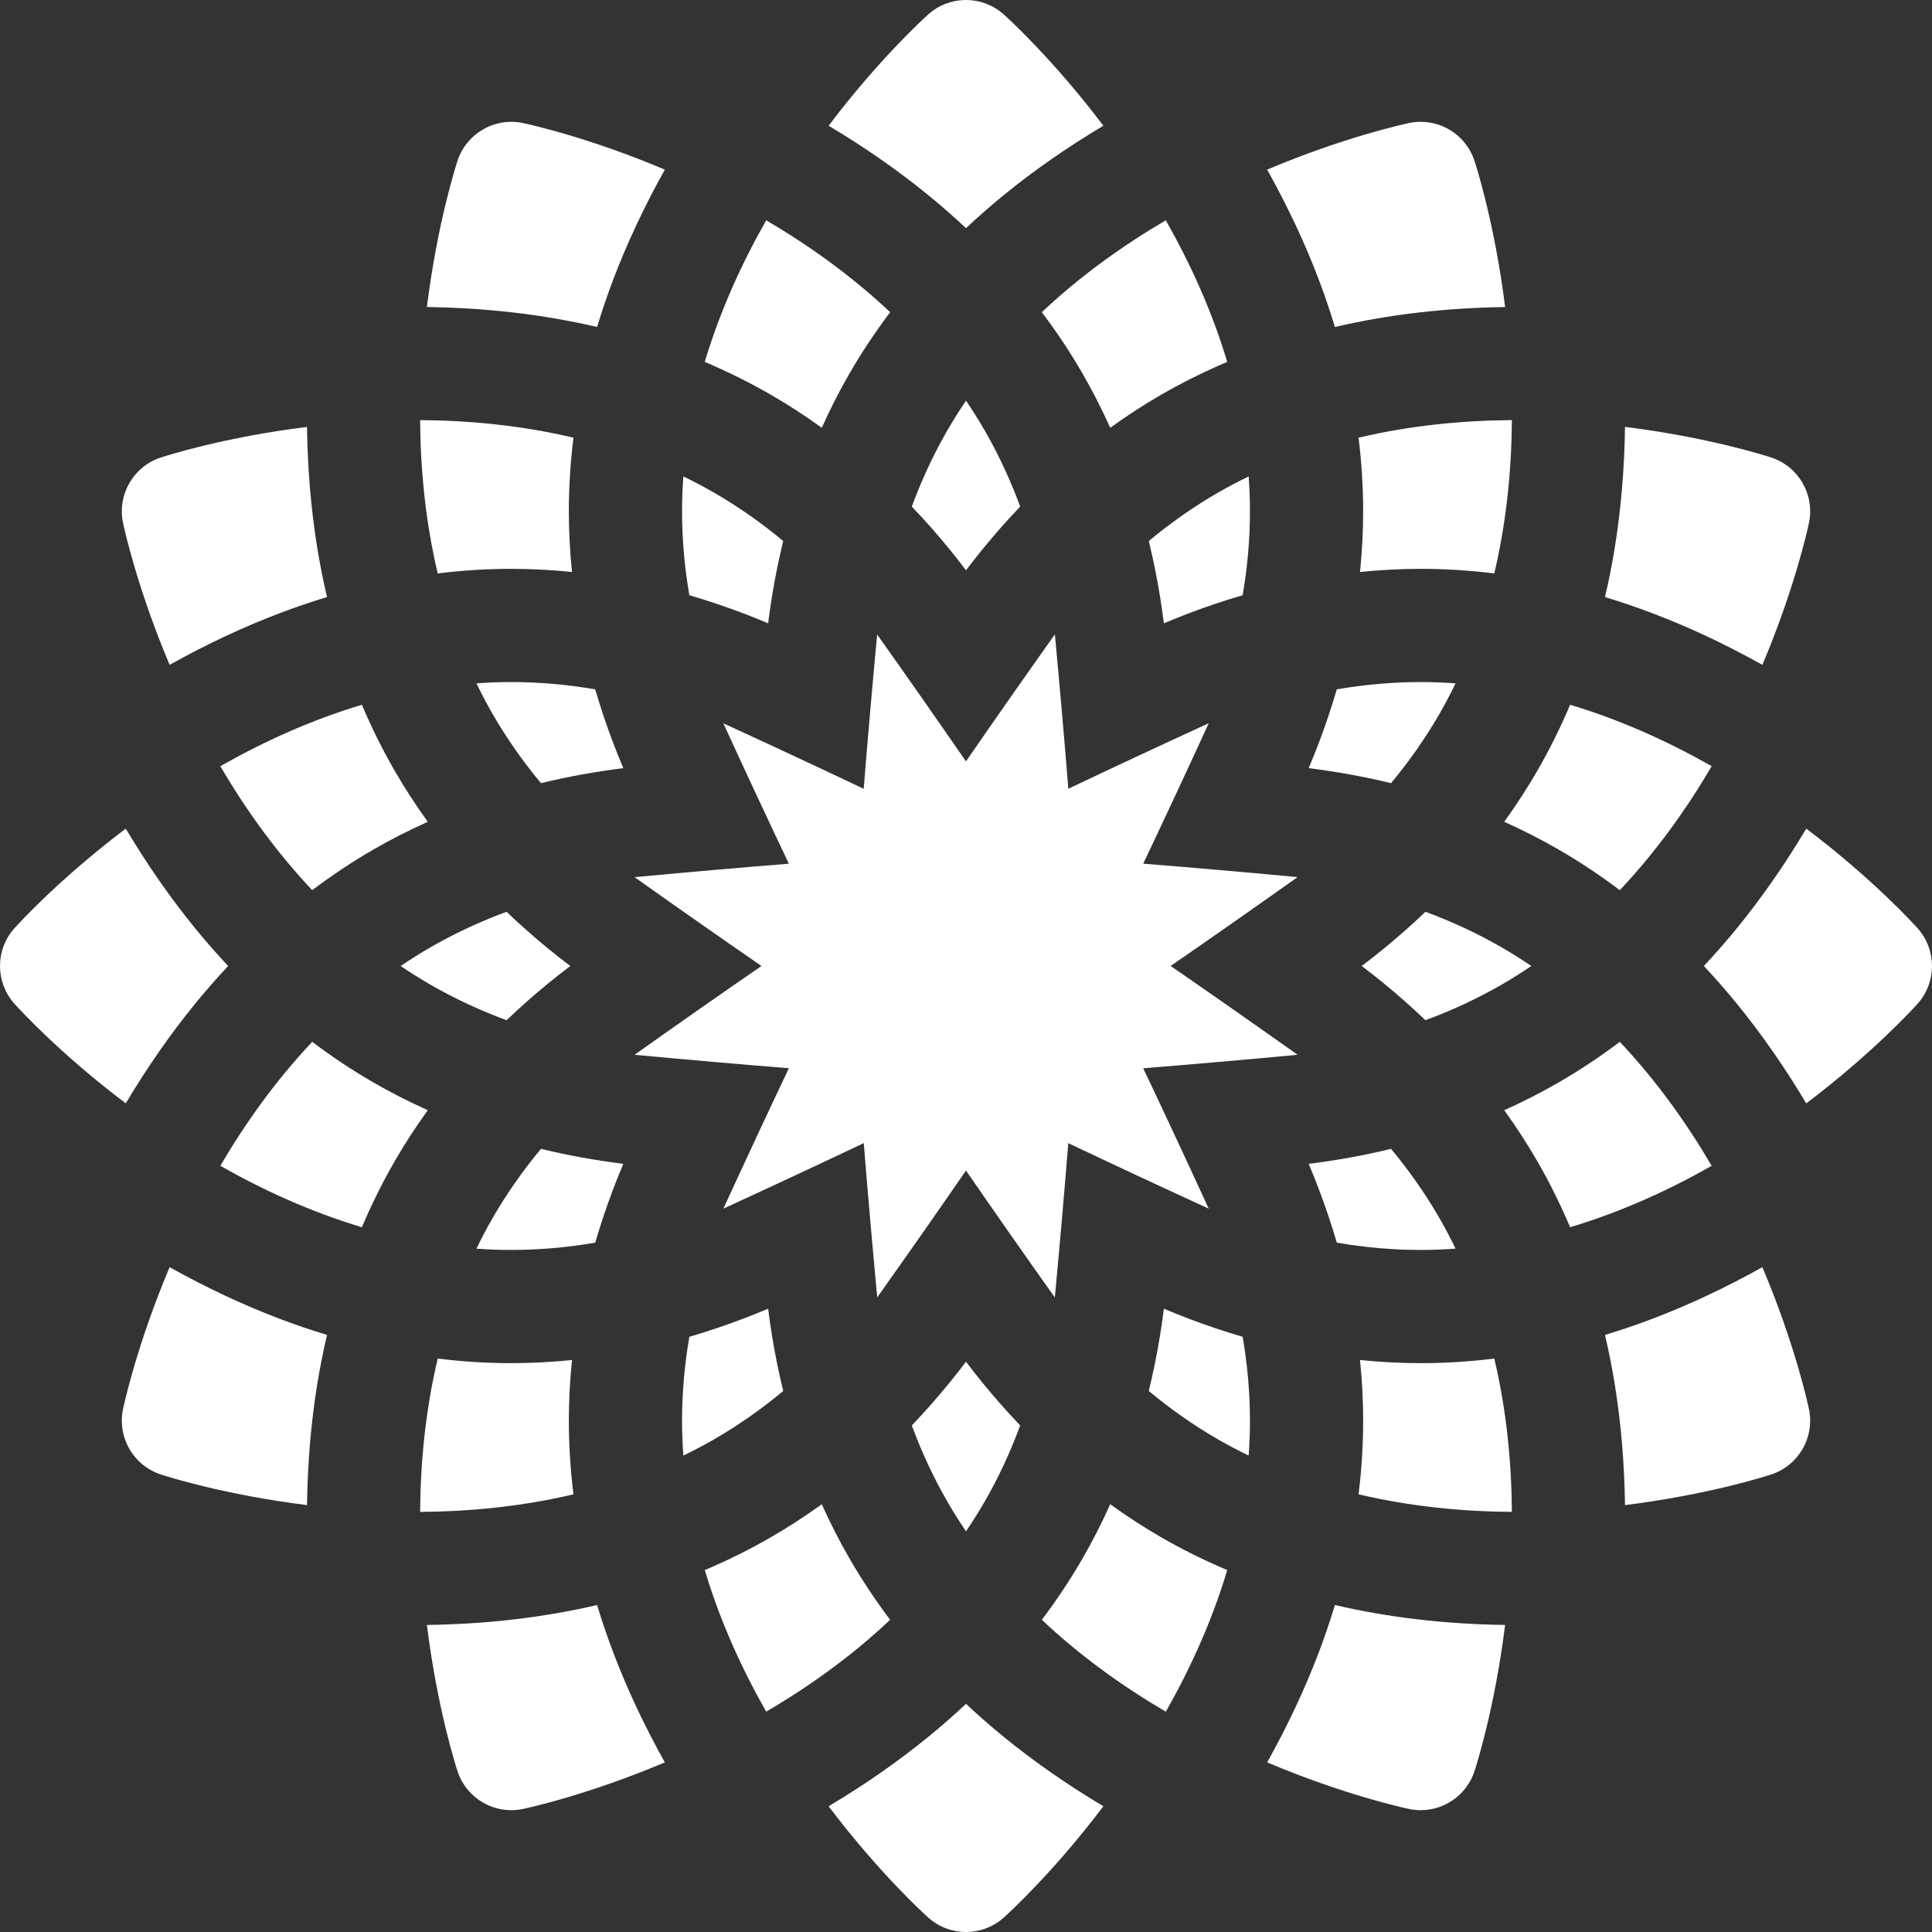 <?xml version="1.0" encoding="UTF-8"?> <svg xmlns="http://www.w3.org/2000/svg" height="512px" viewBox="0 0 512 512" width="512px"><rect x="0" y="0" width="512" height="512" fill="#333333" stroke="none"/><g><g id="surface1"><path d="M 304.441 143.375 C 305.613 148.188 306.613 153.102 307.426 158.117 C 307.805 160.449 308.133 162.809 308.434 165.184 C 310.641 164.258 312.848 163.363 315.059 162.523 C 319.809 160.719 324.562 159.129 329.316 157.738 C 330.555 150.523 331.25 143.098 331.25 135.5 C 331.25 132.391 331.129 129.309 330.906 126.258 C 328.156 127.59 325.426 129.027 322.73 130.578 C 316.148 134.383 310.066 138.695 304.441 143.375 Z M 304.441 143.375 " data-original="#000000" class="active-path" data-old_color="#000000" fill="#FFFFFF"></path><path d="M 353.766 86.656 C 367.922 83.352 382.984 81.586 398.871 81.371 C 396.141 59.398 391.227 44.055 390.754 42.613 C 388.699 36.352 382.871 32.285 376.508 32.285 C 375.488 32.285 374.457 32.391 373.422 32.605 C 371.938 32.918 356.199 36.332 335.809 44.953 C 341.195 54.586 345.777 64.32 349.477 74.055 C 351.066 78.254 352.492 82.453 353.766 86.656 Z M 353.766 86.656 " data-original="#000000" class="active-path" data-old_color="#000000" fill="#FFFFFF"></path><path d="M 251.598 366.48 C 248.383 370.418 245.059 374.172 241.637 377.758 C 244.172 384.617 247.281 391.398 251.082 397.98 C 252.637 400.676 254.281 403.281 256 405.812 C 257.719 403.281 259.363 400.676 260.922 397.98 C 264.719 391.398 267.828 384.621 270.363 377.758 C 266.941 374.172 263.617 370.418 260.406 366.48 C 258.914 364.648 257.445 362.77 256 360.863 C 254.555 362.77 253.09 364.648 251.598 366.48 Z M 251.598 366.48 " data-original="#000000" class="active-path" data-old_color="#000000" fill="#FFFFFF"></path><path d="M 286.898 99.02 C 289.566 103.637 292.004 108.426 294.219 113.363 C 298.609 110.195 303.113 107.266 307.73 104.602 C 313.34 101.363 319.184 98.477 325.227 95.91 C 321.145 82.27 315.344 69.641 308.949 58.383 C 297.785 64.934 286.449 72.969 276.094 82.738 C 280.062 87.992 283.672 93.426 286.898 99.02 Z M 286.898 99.02 " data-original="#000000" class="active-path" data-old_color="#000000" fill="#FFFFFF"></path><path d="M 260.406 145.52 C 263.617 141.582 266.941 137.828 270.363 134.246 C 267.828 127.379 264.719 120.602 260.922 114.02 C 259.363 111.324 257.719 108.719 256 106.188 C 254.281 108.719 252.637 111.324 251.078 114.02 C 247.281 120.602 244.172 127.379 241.637 134.242 C 245.059 137.828 248.383 141.582 251.598 145.52 C 253.09 147.352 254.555 149.23 256 151.137 C 257.445 149.23 258.914 147.352 260.406 145.52 Z M 260.406 145.52 " data-original="#000000" class="active-path" data-old_color="#000000" fill="#FFFFFF"></path><path d="M 361.25 135.5 C 361.25 140.832 360.969 146.195 360.414 151.586 C 365.805 151.031 371.168 150.75 376.5 150.75 C 382.961 150.75 389.465 151.156 396.004 151.965 C 399.285 138.113 400.574 124.277 400.664 111.332 C 387.719 111.426 373.887 112.711 360.031 115.992 C 360.84 122.531 361.25 129.039 361.25 135.5 Z M 361.25 135.5 " data-original="#000000" class="active-path" data-old_color="#000000" fill="#FFFFFF"></path><path d="M 162.523 74.055 C 166.223 64.32 170.805 54.586 176.188 44.953 C 155.801 36.336 140.062 32.918 138.578 32.605 C 137.547 32.387 136.512 32.285 135.488 32.285 C 132.82 32.285 130.242 33.004 128 34.297 C 124.898 36.086 122.438 38.98 121.246 42.609 C 120.773 44.055 115.863 59.395 113.133 81.367 C 129.02 81.586 144.078 83.352 158.234 86.652 C 159.508 82.453 160.934 78.254 162.523 74.055 Z M 162.523 74.055 " data-original="#000000" class="active-path" data-old_color="#000000" fill="#FFFFFF"></path><path d="M 381.422 189.27 C 382.977 186.574 384.406 183.848 385.738 181.094 C 382.691 180.875 379.609 180.75 376.5 180.75 C 368.898 180.75 361.473 181.445 354.262 182.684 C 352.867 187.438 351.281 192.195 349.477 196.945 C 348.637 199.152 347.742 201.359 346.816 203.566 C 354.309 204.512 361.594 205.828 368.641 207.543 C 373.312 201.918 377.621 195.844 381.422 189.27 Z M 381.422 189.27 " data-original="#000000" class="active-path" data-old_color="#000000" fill="#FFFFFF"></path><path d="M 349.477 437.945 C 345.777 447.684 341.195 457.414 335.812 467.047 C 356.203 475.668 371.938 479.082 373.422 479.395 C 374.453 479.609 375.488 479.715 376.508 479.715 C 382.867 479.715 388.699 475.648 390.754 469.387 C 391.227 467.945 396.141 452.602 398.867 430.629 C 382.98 430.414 367.922 428.648 353.766 425.348 C 352.492 429.547 351.07 433.75 349.477 437.945 Z M 349.477 437.945 " data-original="#000000" class="active-path" data-old_color="#000000" fill="#FFFFFF"></path><path d="M 256 451.535 C 252.797 454.543 249.461 457.469 245.98 460.305 C 237.906 466.891 229.074 473.027 219.594 478.676 C 232.941 496.336 244.863 507.16 245.992 508.176 C 248.84 510.727 252.422 512 256 512 C 259.578 512 263.156 510.727 266.008 508.176 C 267.137 507.16 279.059 496.336 292.406 478.676 C 282.926 473.027 274.094 466.891 266.02 460.309 C 262.539 457.469 259.203 454.543 256 451.535 Z M 256 451.535 " data-original="#000000" class="active-path" data-old_color="#000000" fill="#FFFFFF"></path><path d="M 256 60.461 C 259.203 57.457 262.539 54.531 266.02 51.691 C 274.09 45.109 282.926 38.969 292.406 33.32 C 279.055 15.664 267.137 4.84 266.008 3.824 C 263.156 1.273 259.578 0 256 0 C 252.422 0 248.844 1.273 245.992 3.824 C 244.863 4.84 232.941 15.664 219.594 33.32 C 229.074 38.973 237.906 45.109 245.98 51.691 C 249.461 54.531 252.797 57.461 256 60.461 Z M 256 60.461 " data-original="#000000" class="active-path" data-old_color="#000000" fill="#FFFFFF"></path><path d="M 158.23 425.348 C 144.078 428.648 129.02 430.414 113.133 430.629 C 115.863 452.602 120.773 467.941 121.246 469.387 C 122.438 473.02 124.898 475.91 128 477.699 C 130.242 478.996 132.82 479.715 135.492 479.715 C 136.512 479.715 137.543 479.609 138.578 479.395 C 140.062 479.078 155.801 475.664 176.188 467.047 C 170.805 457.414 166.223 447.684 162.523 437.945 C 160.93 433.75 159.508 429.547 158.23 425.348 Z M 158.23 425.348 " data-original="#000000" class="active-path" data-old_color="#000000" fill="#FFFFFF"></path><path d="M 467.047 176.191 C 475.664 155.801 479.082 140.062 479.395 138.578 C 480.961 131.094 476.652 123.629 469.387 121.246 C 467.945 120.773 452.609 115.863 430.641 113.133 C 430.492 124.168 429.59 134.887 427.926 145.168 C 427.207 149.602 426.34 153.957 425.344 158.23 C 429.543 159.508 433.746 160.93 437.945 162.527 C 447.684 166.227 457.414 170.805 467.047 176.191 Z M 467.047 176.191 " data-original="#000000" class="active-path" data-old_color="#000000" fill="#FFFFFF"></path><path d="M 346.816 308.434 C 347.742 310.641 348.637 312.848 349.477 315.055 C 351.281 319.809 352.871 324.562 354.262 329.316 C 361.473 330.555 368.902 331.25 376.5 331.25 C 379.609 331.25 382.691 331.129 385.742 330.906 C 384.406 328.156 382.973 325.426 381.422 322.73 C 377.621 316.156 373.312 310.082 368.641 304.457 C 361.594 306.172 354.309 307.488 346.816 308.434 Z M 346.816 308.434 " data-original="#000000" class="active-path" data-old_color="#000000" fill="#FFFFFF"></path><path d="M 405.812 256 C 403.281 254.281 400.68 252.637 397.984 251.078 C 391.402 247.281 384.625 244.168 377.762 241.633 C 374.176 245.055 370.422 248.383 366.48 251.594 C 364.648 253.086 362.77 254.551 360.863 256 C 362.77 257.445 364.648 258.91 366.48 260.406 C 370.422 263.617 374.176 266.941 377.762 270.363 C 384.621 267.832 391.402 264.719 397.984 260.918 C 400.676 259.363 403.281 257.719 405.812 256 Z M 405.812 256 " data-original="#000000" class="active-path" data-old_color="#000000" fill="#FFFFFF"></path><path d="M 412.98 225.102 C 418.574 228.328 424.004 231.938 429.262 235.902 C 439.031 225.551 447.066 214.215 453.617 203.051 C 442.359 196.652 429.734 190.855 416.098 186.773 C 413.527 192.836 410.629 198.676 407.398 204.27 C 404.734 208.887 401.805 213.391 398.633 217.781 C 403.562 220 408.352 222.426 412.98 225.102 Z M 412.98 225.102 " data-original="#000000" class="active-path" data-old_color="#000000" fill="#FFFFFF"></path><path d="M 508.176 245.992 C 507.16 244.859 496.336 232.941 478.68 219.594 C 473.031 229.074 466.891 237.906 460.309 245.98 C 457.469 249.461 454.539 252.797 451.539 256 C 454.543 259.203 457.469 262.539 460.309 266.02 C 466.891 274.094 473.027 282.926 478.676 292.406 C 496.336 279.059 507.16 267.137 508.176 266.008 C 513.273 260.309 513.273 251.691 508.176 245.992 Z M 508.176 245.992 " data-original="#000000" class="active-path" data-old_color="#000000" fill="#FFFFFF"></path><path d="M 44.953 335.809 C 36.336 356.199 32.922 371.938 32.605 373.422 C 31.82 377.16 32.508 380.898 34.297 384 C 36.09 387.098 38.98 389.559 42.613 390.754 C 44.055 391.227 59.391 396.137 81.359 398.867 C 81.512 387.832 82.41 377.109 84.074 366.828 C 84.797 362.395 85.66 358.047 86.66 353.77 C 82.457 352.496 78.254 351.07 74.055 349.473 C 64.316 345.777 54.586 341.195 44.953 335.809 Z M 44.953 335.809 " data-original="#000000" class="active-path" data-old_color="#000000" fill="#FFFFFF"></path><path d="M 44.953 176.191 C 54.586 170.805 64.316 166.227 74.055 162.527 C 78.254 160.93 82.457 159.504 86.66 158.23 C 85.66 153.957 84.793 149.602 84.074 145.168 C 82.41 134.887 81.512 124.168 81.359 113.133 C 59.391 115.859 44.055 120.773 42.613 121.246 C 38.98 122.434 36.086 124.898 34.297 128 C 32.508 131.098 31.82 134.836 32.605 138.574 C 32.918 140.062 36.336 155.801 44.953 176.191 Z M 44.953 176.191 " data-original="#000000" class="active-path" data-old_color="#000000" fill="#FFFFFF"></path><path d="M 99.02 286.898 C 93.426 283.672 87.996 280.062 82.738 276.098 C 72.969 286.449 64.934 297.785 58.387 308.949 C 69.641 315.348 82.266 321.145 95.906 325.227 C 98.473 319.164 101.375 313.32 104.602 307.727 C 107.27 303.109 110.195 298.605 113.367 294.215 C 108.438 292.004 103.648 289.57 99.02 286.898 Z M 99.02 286.898 " data-original="#000000" class="active-path" data-old_color="#000000" fill="#FFFFFF"></path><path d="M 150.75 376.5 C 150.75 371.168 151.031 365.805 151.586 360.418 C 146.195 360.969 140.832 361.25 135.5 361.25 C 129.043 361.25 122.535 360.844 116 360.035 C 112.719 373.887 111.426 387.723 111.336 400.668 C 124.281 400.574 138.113 399.293 151.969 396.008 C 151.16 389.469 150.75 382.961 150.75 376.5 Z M 150.75 376.5 " data-original="#000000" class="active-path" data-old_color="#000000" fill="#FFFFFF"></path><path d="M 294.219 398.637 C 292.004 403.574 289.566 408.363 286.902 412.98 C 283.672 418.574 280.062 424.004 276.098 429.262 C 286.449 439.031 297.785 447.066 308.953 453.617 C 315.348 442.355 321.148 429.73 325.23 416.09 C 319.184 413.523 313.34 410.641 307.73 407.398 C 303.113 404.734 298.609 401.805 294.219 398.637 Z M 294.219 398.637 " data-original="#000000" class="active-path" data-old_color="#000000" fill="#FFFFFF"></path><path d="M 225.102 412.98 C 222.434 408.363 219.996 403.578 217.781 398.637 C 213.391 401.805 208.887 404.734 204.27 407.398 C 198.66 410.641 192.816 413.523 186.773 416.09 C 190.855 429.73 196.656 442.359 203.051 453.613 C 214.215 447.062 225.551 439.031 235.902 429.262 C 231.938 424.004 228.328 418.574 225.102 412.98 Z M 225.102 412.98 " data-original="#000000" class="active-path" data-old_color="#000000" fill="#FFFFFF"></path><path d="M 315.055 349.477 C 312.848 348.637 310.641 347.742 308.434 346.816 C 308.133 349.191 307.805 351.547 307.426 353.879 C 306.609 358.898 305.609 363.812 304.441 368.625 C 310.066 373.305 316.148 377.621 322.73 381.418 C 325.426 382.977 328.156 384.41 330.906 385.742 C 331.129 382.691 331.25 379.613 331.25 376.5 C 331.25 368.902 330.555 361.477 329.316 354.262 C 324.562 352.867 319.809 351.281 315.055 349.477 Z M 315.055 349.477 " data-original="#000000" class="active-path" data-old_color="#000000" fill="#FFFFFF"></path><path d="M 467.047 335.809 C 457.414 341.195 447.684 345.777 437.945 349.477 C 433.746 351.07 429.547 352.496 425.34 353.77 C 426.34 358.047 427.207 362.398 427.926 366.832 C 429.59 377.113 430.488 387.832 430.641 398.867 C 452.609 396.137 467.945 391.227 469.387 390.754 C 476.648 388.367 480.961 380.906 479.391 373.422 C 479.082 371.934 475.664 356.199 467.047 335.809 Z M 467.047 335.809 " data-original="#000000" class="active-path" data-old_color="#000000" fill="#FFFFFF"></path><path d="M 429.266 276.098 C 424.008 280.062 418.574 283.672 412.984 286.898 C 408.352 289.574 403.562 292.004 398.637 294.219 C 401.805 298.609 404.734 303.113 407.402 307.73 C 410.629 313.324 413.527 319.164 416.098 325.227 C 429.738 321.145 442.363 315.344 453.617 308.953 C 447.066 297.785 439.031 286.449 429.266 276.098 Z M 429.266 276.098 " data-original="#000000" class="active-path" data-old_color="#000000" fill="#FFFFFF"></path><path d="M 376.5 361.25 C 371.168 361.25 365.805 360.969 360.414 360.418 C 360.969 365.805 361.25 371.168 361.25 376.5 C 361.25 382.961 360.84 389.469 360.035 396.008 C 373.887 399.289 387.723 400.574 400.664 400.668 C 400.574 387.723 399.285 373.887 396.004 360.035 C 389.465 360.844 382.961 361.25 376.5 361.25 Z M 376.5 361.25 " data-original="#000000" class="active-path" data-old_color="#000000" fill="#FFFFFF"></path><path d="M 207.562 368.625 C 206.391 363.809 205.387 358.895 204.574 353.879 C 204.199 351.547 203.867 349.188 203.566 346.812 C 201.359 347.742 199.152 348.637 196.945 349.473 C 192.195 351.277 187.438 352.867 182.684 354.262 C 181.445 361.473 180.75 368.898 180.75 376.5 C 180.75 379.609 180.871 382.691 181.094 385.742 C 183.848 384.406 186.574 382.973 189.27 381.418 C 195.852 377.617 201.934 373.305 207.562 368.625 Z M 207.562 368.625 " data-original="#000000" class="active-path" data-old_color="#000000" fill="#FFFFFF"></path><path d="M 196.945 162.527 C 199.152 163.363 201.359 164.258 203.566 165.188 C 203.867 162.812 204.195 160.453 204.574 158.121 C 205.391 153.102 206.391 148.188 207.559 143.375 C 201.934 138.695 195.852 134.383 189.27 130.582 C 186.574 129.027 183.848 127.59 181.094 126.258 C 180.871 129.309 180.75 132.391 180.75 135.5 C 180.75 143.102 181.445 150.527 182.684 157.738 C 187.438 159.133 192.195 160.723 196.945 162.527 Z M 196.945 162.527 " data-original="#000000" class="active-path" data-old_color="#000000" fill="#FFFFFF"></path><path d="M 217.781 113.363 C 219.996 108.426 222.434 103.637 225.098 99.02 C 228.328 93.426 231.938 87.996 235.902 82.738 C 225.547 72.969 214.215 64.934 203.047 58.383 C 196.652 69.641 190.852 82.27 186.77 95.91 C 192.812 98.477 198.66 101.363 204.27 104.602 C 208.887 107.266 213.391 110.195 217.781 113.363 Z M 217.781 113.363 " data-original="#000000" class="active-path" data-old_color="#000000" fill="#FFFFFF"></path><path d="M 162.523 196.945 C 160.719 192.195 159.129 187.438 157.738 182.684 C 150.523 181.445 143.098 180.75 135.5 180.75 C 132.391 180.75 129.309 180.875 126.262 181.094 C 127.594 183.848 129.027 186.574 130.578 189.27 C 134.379 195.844 138.688 201.922 143.359 207.543 C 150.406 205.828 157.691 204.512 165.184 203.566 C 164.258 201.359 163.363 199.152 162.523 196.945 Z M 162.523 196.945 " data-original="#000000" class="active-path" data-old_color="#000000" fill="#FFFFFF"></path><path d="M 82.738 235.902 C 87.996 231.938 93.426 228.332 99.02 225.102 C 103.648 222.43 108.438 220 113.363 217.785 C 110.195 213.391 107.266 208.887 104.598 204.27 C 101.371 198.676 98.473 192.836 95.902 186.773 C 82.266 190.855 69.641 196.656 58.383 203.051 C 64.934 214.215 72.969 225.551 82.738 235.902 Z M 82.738 235.902 " data-original="#000000" class="active-path" data-old_color="#000000" fill="#FFFFFF"></path><path d="M 135.5 150.75 C 140.832 150.75 146.195 151.031 151.586 151.582 C 151.031 146.195 150.75 140.832 150.75 135.5 C 150.75 129.039 151.16 122.531 151.969 115.992 C 138.113 112.711 124.277 111.426 111.336 111.332 C 111.426 124.277 112.715 138.113 116 151.965 C 122.535 151.156 129.043 150.75 135.5 150.75 Z M 135.5 150.75 " data-original="#000000" class="active-path" data-old_color="#000000" fill="#FFFFFF"></path><path d="M 145.52 260.406 C 147.352 258.914 149.23 257.449 151.137 256 C 149.23 254.555 147.352 253.09 145.52 251.594 C 141.582 248.383 137.824 245.059 134.238 241.633 C 127.379 244.168 120.602 247.281 114.02 251.082 C 111.324 252.637 108.719 254.285 106.188 256 C 108.719 257.719 111.324 259.363 114.016 260.918 C 120.598 264.719 127.375 267.832 134.242 270.367 C 137.824 266.945 141.582 263.617 145.52 260.406 Z M 145.52 260.406 " data-original="#000000" class="active-path" data-old_color="#000000" fill="#FFFFFF"></path><path d="M 51.695 266.02 C 54.531 262.539 57.461 259.203 60.465 256 C 57.461 252.797 54.531 249.461 51.695 245.98 C 45.113 237.906 38.973 229.074 33.324 219.594 C 15.668 232.941 4.84 244.863 3.828 245.992 C 1.273 248.844 0 252.422 0 256 C 0 259.578 1.273 263.156 3.824 266.008 C 4.84 267.137 15.664 279.059 33.324 292.402 C 38.973 282.926 45.109 274.094 51.695 266.02 Z M 51.695 266.02 " data-original="#000000" class="active-path" data-old_color="#000000" fill="#FFFFFF"></path><path d="M 157.738 329.316 C 159.133 324.562 160.719 319.809 162.523 315.055 C 163.363 312.848 164.258 310.641 165.184 308.434 C 157.691 307.488 150.406 306.172 143.359 304.457 C 138.688 310.078 134.379 316.152 130.582 322.727 C 129.027 325.422 127.594 328.152 126.262 330.906 C 129.312 331.129 132.391 331.25 135.5 331.25 C 143.102 331.25 150.523 330.555 157.738 329.316 Z M 157.738 329.316 " data-original="#000000" class="active-path" data-old_color="#000000" fill="#FFFFFF"></path><path d="M 343.863 232.445 C 343.41 232.402 342.961 232.359 342.508 232.316 C 329.297 231.082 316.113 229.934 302.965 228.879 C 308.629 216.961 314.223 204.965 319.762 192.902 C 319.949 192.492 320.137 192.078 320.324 191.668 C 319.91 191.859 319.496 192.047 319.086 192.234 C 307.023 197.77 295.031 203.367 283.121 209.023 C 282.062 195.875 280.914 182.688 279.676 169.473 C 279.637 169.023 279.59 168.574 279.551 168.121 C 279.285 168.492 279.023 168.863 278.758 169.234 C 271.078 180.062 263.484 190.914 255.992 201.777 C 248.508 190.926 240.922 180.09 233.25 169.27 C 232.984 168.898 232.723 168.527 232.457 168.156 C 232.414 168.602 232.371 169.051 232.332 169.5 C 231.094 182.711 229.945 195.895 228.891 209.043 C 216.98 203.387 204.992 197.793 192.941 192.262 C 192.527 192.07 192.113 191.883 191.699 191.695 C 191.887 192.102 192.074 192.512 192.262 192.922 C 197.797 204.98 203.391 216.973 209.051 228.891 C 195.91 229.945 182.734 231.094 169.527 232.328 C 169.074 232.371 168.621 232.418 168.172 232.457 C 168.535 232.719 168.902 232.98 169.27 233.238 C 180.094 240.918 190.938 248.504 201.797 255.992 C 190.941 263.477 180.105 271.062 169.285 278.734 C 168.914 279 168.547 279.262 168.176 279.523 C 168.621 279.566 169.07 279.609 169.52 279.652 C 182.73 280.891 195.914 282.039 209.062 283.094 C 203.406 295.004 197.812 306.992 192.281 319.047 C 192.094 319.457 191.902 319.871 191.715 320.285 C 192.121 320.098 192.531 319.91 192.941 319.723 C 205.004 314.188 216.992 308.594 228.906 302.934 C 229.965 316.074 231.113 329.25 232.348 342.457 C 232.391 342.91 232.434 343.359 232.477 343.812 C 232.738 343.445 233 343.082 233.258 342.715 C 240.93 331.898 248.516 321.062 255.996 310.211 C 263.488 321.07 271.074 331.914 278.754 342.738 C 279.016 343.105 279.277 343.477 279.539 343.844 C 279.582 343.391 279.625 342.938 279.668 342.484 C 280.902 329.273 282.055 316.094 283.109 302.945 C 295.027 308.605 307.023 314.203 319.086 319.738 C 319.496 319.93 319.906 320.117 320.316 320.305 C 320.129 319.891 319.941 319.477 319.75 319.062 C 314.215 307.004 308.621 295.016 302.961 283.102 C 316.113 282.043 329.297 280.895 342.512 279.656 C 342.961 279.613 343.414 279.57 343.863 279.527 C 343.492 279.266 343.121 279.004 342.754 278.738 C 331.93 271.062 321.09 263.477 310.23 255.988 C 321.094 248.5 331.938 240.91 342.762 233.23 C 343.129 232.973 343.496 232.711 343.863 232.445 Z M 343.863 232.445 " data-original="#000000" class="active-path" data-old_color="#000000" fill="#FFFFFF"></path></g></g></svg> 